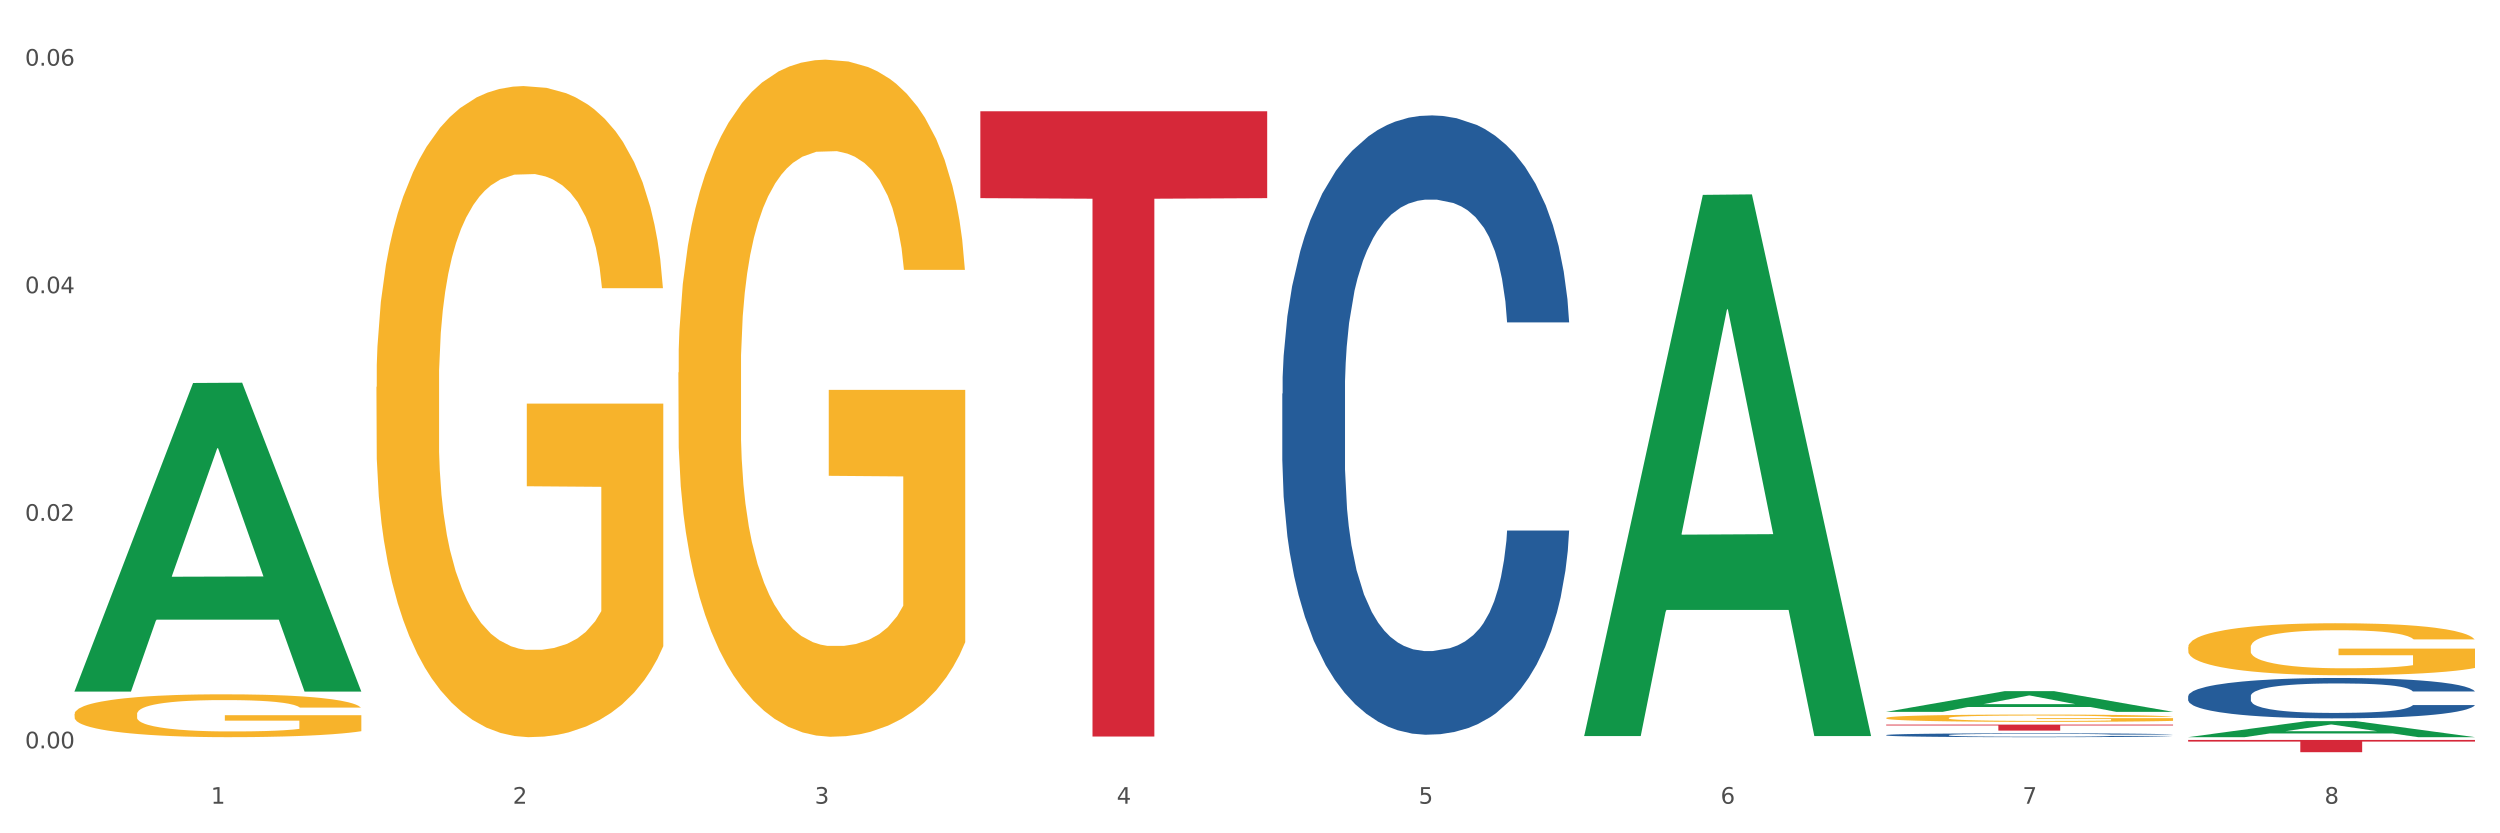 <?xml version="1.0" encoding="utf-8" standalone="no"?>
<!DOCTYPE svg PUBLIC "-//W3C//DTD SVG 1.1//EN"
  "http://www.w3.org/Graphics/SVG/1.1/DTD/svg11.dtd">
<svg xmlns:xlink="http://www.w3.org/1999/xlink" width="1080pt" height="360pt" viewBox="0 0 1080 360" xmlns="http://www.w3.org/2000/svg" version="1.1">
 <rect x="0" y="0" width="1080" height="360" fill="#333333" stroke="none"/>
 <defs>
  <style type="text/css">*{stroke-linejoin: round; stroke-linecap: butt}</style>
 </defs>
 <g id="figure_1">
  <g id="patch_1">
   <path d="M 0 360 
L 1080 360 
L 1080 0 
L 0 0 
z
" style="fill: #ffffff; stroke: #ffffff; stroke-linejoin: miter"/>
  </g>
  <g id="axes_1">
   <g id="matplotlib.axis_1">
    <g id="xtick_1">
     <g id="text_1">
      <!-- 1 -->
      <g style="fill: #4d4d4d" transform="translate(91.082 347.204) scale(0.096 -0.096)">
       <defs>
        <path id="DejaVuSans-31" d="M 794 531 
L 1825 531 
L 1825 4091 
L 703 3866 
L 703 4441 
L 1819 4666 
L 2450 4666 
L 2450 531 
L 3481 531 
L 3481 0 
L 794 0 
L 794 531 
z
" transform="scale(0.016)"/>
       </defs>
       <use xlink:href="#DejaVuSans-31"/>
      </g>
     </g>
    </g>
    <g id="xtick_2">
     <g id="text_2">
      <!-- 2 -->
      <g style="fill: #4d4d4d" transform="translate(221.525 347.204) scale(0.096 -0.096)">
       <defs>
        <path id="DejaVuSans-32" d="M 1228 531 
L 3431 531 
L 3431 0 
L 469 0 
L 469 531 
Q 828 903 1448 1529 
Q 2069 2156 2228 2338 
Q 2531 2678 2651 2914 
Q 2772 3150 2772 3378 
Q 2772 3750 2511 3984 
Q 2250 4219 1831 4219 
Q 1534 4219 1204 4116 
Q 875 4013 500 3803 
L 500 4441 
Q 881 4594 1212 4672 
Q 1544 4750 1819 4750 
Q 2544 4750 2975 4387 
Q 3406 4025 3406 3419 
Q 3406 3131 3298 2873 
Q 3191 2616 2906 2266 
Q 2828 2175 2409 1742 
Q 1991 1309 1228 531 
z
" transform="scale(0.016)"/>
       </defs>
       <use xlink:href="#DejaVuSans-32"/>
      </g>
     </g>
    </g>
    <g id="xtick_3">
     <g id="text_3">
      <!-- 3 -->
      <g style="fill: #4d4d4d" transform="translate(351.968 347.204) scale(0.096 -0.096)">
       <defs>
        <path id="DejaVuSans-33" d="M 2597 2516 
Q 3050 2419 3304 2112 
Q 3559 1806 3559 1356 
Q 3559 666 3084 287 
Q 2609 -91 1734 -91 
Q 1441 -91 1130 -33 
Q 819 25 488 141 
L 488 750 
Q 750 597 1062 519 
Q 1375 441 1716 441 
Q 2309 441 2620 675 
Q 2931 909 2931 1356 
Q 2931 1769 2642 2001 
Q 2353 2234 1838 2234 
L 1294 2234 
L 1294 2753 
L 1863 2753 
Q 2328 2753 2575 2939 
Q 2822 3125 2822 3475 
Q 2822 3834 2567 4026 
Q 2313 4219 1838 4219 
Q 1578 4219 1281 4162 
Q 984 4106 628 3988 
L 628 4550 
Q 988 4650 1302 4700 
Q 1616 4750 1894 4750 
Q 2613 4750 3031 4423 
Q 3450 4097 3450 3541 
Q 3450 3153 3228 2886 
Q 3006 2619 2597 2516 
z
" transform="scale(0.016)"/>
       </defs>
       <use xlink:href="#DejaVuSans-33"/>
      </g>
     </g>
    </g>
    <g id="xtick_4">
     <g id="text_4">
      <!-- 4 -->
      <g style="fill: #4d4d4d" transform="translate(482.412 347.204) scale(0.096 -0.096)">
       <defs>
        <path id="DejaVuSans-34" d="M 2419 4116 
L 825 1625 
L 2419 1625 
L 2419 4116 
z
M 2253 4666 
L 3047 4666 
L 3047 1625 
L 3713 1625 
L 3713 1100 
L 3047 1100 
L 3047 0 
L 2419 0 
L 2419 1100 
L 313 1100 
L 313 1709 
L 2253 4666 
z
" transform="scale(0.016)"/>
       </defs>
       <use xlink:href="#DejaVuSans-34"/>
      </g>
     </g>
    </g>
    <g id="xtick_5">
     <g id="text_5">
      <!-- 5 -->
      <g style="fill: #4d4d4d" transform="translate(612.855 347.204) scale(0.096 -0.096)">
       <defs>
        <path id="DejaVuSans-35" d="M 691 4666 
L 3169 4666 
L 3169 4134 
L 1269 4134 
L 1269 2991 
Q 1406 3038 1543 3061 
Q 1681 3084 1819 3084 
Q 2600 3084 3056 2656 
Q 3513 2228 3513 1497 
Q 3513 744 3044 326 
Q 2575 -91 1722 -91 
Q 1428 -91 1123 -41 
Q 819 9 494 109 
L 494 744 
Q 775 591 1075 516 
Q 1375 441 1709 441 
Q 2250 441 2565 725 
Q 2881 1009 2881 1497 
Q 2881 1984 2565 2268 
Q 2250 2553 1709 2553 
Q 1456 2553 1204 2497 
Q 953 2441 691 2322 
L 691 4666 
z
" transform="scale(0.016)"/>
       </defs>
       <use xlink:href="#DejaVuSans-35"/>
      </g>
     </g>
    </g>
    <g id="xtick_6">
     <g id="text_6">
      <!-- 6 -->
      <g style="fill: #4d4d4d" transform="translate(743.299 347.204) scale(0.096 -0.096)">
       <defs>
        <path id="DejaVuSans-36" d="M 2113 2584 
Q 1688 2584 1439 2293 
Q 1191 2003 1191 1497 
Q 1191 994 1439 701 
Q 1688 409 2113 409 
Q 2538 409 2786 701 
Q 3034 994 3034 1497 
Q 3034 2003 2786 2293 
Q 2538 2584 2113 2584 
z
M 3366 4563 
L 3366 3988 
Q 3128 4100 2886 4159 
Q 2644 4219 2406 4219 
Q 1781 4219 1451 3797 
Q 1122 3375 1075 2522 
Q 1259 2794 1537 2939 
Q 1816 3084 2150 3084 
Q 2853 3084 3261 2657 
Q 3669 2231 3669 1497 
Q 3669 778 3244 343 
Q 2819 -91 2113 -91 
Q 1303 -91 875 529 
Q 447 1150 447 2328 
Q 447 3434 972 4092 
Q 1497 4750 2381 4750 
Q 2619 4750 2861 4703 
Q 3103 4656 3366 4563 
z
" transform="scale(0.016)"/>
       </defs>
       <use xlink:href="#DejaVuSans-36"/>
      </g>
     </g>
    </g>
    <g id="xtick_7">
     <g id="text_7">
      <!-- 7 -->
      <g style="fill: #4d4d4d" transform="translate(873.742 347.204) scale(0.096 -0.096)">
       <defs>
        <path id="DejaVuSans-37" d="M 525 4666 
L 3525 4666 
L 3525 4397 
L 1831 0 
L 1172 0 
L 2766 4134 
L 525 4134 
L 525 4666 
z
" transform="scale(0.016)"/>
       </defs>
       <use xlink:href="#DejaVuSans-37"/>
      </g>
     </g>
    </g>
    <g id="xtick_8">
     <g id="text_8">
      <!-- 8 -->
      <g style="fill: #4d4d4d" transform="translate(1004.185 347.204) scale(0.096 -0.096)">
       <defs>
        <path id="DejaVuSans-38" d="M 2034 2216 
Q 1584 2216 1326 1975 
Q 1069 1734 1069 1313 
Q 1069 891 1326 650 
Q 1584 409 2034 409 
Q 2484 409 2743 651 
Q 3003 894 3003 1313 
Q 3003 1734 2745 1975 
Q 2488 2216 2034 2216 
z
M 1403 2484 
Q 997 2584 770 2862 
Q 544 3141 544 3541 
Q 544 4100 942 4425 
Q 1341 4750 2034 4750 
Q 2731 4750 3128 4425 
Q 3525 4100 3525 3541 
Q 3525 3141 3298 2862 
Q 3072 2584 2669 2484 
Q 3125 2378 3379 2068 
Q 3634 1759 3634 1313 
Q 3634 634 3220 271 
Q 2806 -91 2034 -91 
Q 1263 -91 848 271 
Q 434 634 434 1313 
Q 434 1759 690 2068 
Q 947 2378 1403 2484 
z
M 1172 3481 
Q 1172 3119 1398 2916 
Q 1625 2713 2034 2713 
Q 2441 2713 2670 2916 
Q 2900 3119 2900 3481 
Q 2900 3844 2670 4047 
Q 2441 4250 2034 4250 
Q 1625 4250 1398 4047 
Q 1172 3844 1172 3481 
z
" transform="scale(0.016)"/>
       </defs>
       <use xlink:href="#DejaVuSans-38"/>
      </g>
     </g>
    </g>
    <g id="xtick_9"/>
    <g id="xtick_10"/>
    <g id="xtick_11"/>
    <g id="xtick_12"/>
    <g id="xtick_13"/>
    <g id="xtick_14"/>
    <g id="xtick_15"/>
   </g>
   <g id="matplotlib.axis_2">
    <g id="ytick_1">
     <g id="text_9">
      <!-- 0.00 -->
      <g style="fill: #4d4d4d" transform="translate(10.8 323.285) scale(0.096 -0.096)">
       <defs>
        <path id="DejaVuSans-30" d="M 2034 4250 
Q 1547 4250 1301 3770 
Q 1056 3291 1056 2328 
Q 1056 1369 1301 889 
Q 1547 409 2034 409 
Q 2525 409 2770 889 
Q 3016 1369 3016 2328 
Q 3016 3291 2770 3770 
Q 2525 4250 2034 4250 
z
M 2034 4750 
Q 2819 4750 3233 4129 
Q 3647 3509 3647 2328 
Q 3647 1150 3233 529 
Q 2819 -91 2034 -91 
Q 1250 -91 836 529 
Q 422 1150 422 2328 
Q 422 3509 836 4129 
Q 1250 4750 2034 4750 
z
" transform="scale(0.016)"/>
        <path id="DejaVuSans-2e" d="M 684 794 
L 1344 794 
L 1344 0 
L 684 0 
L 684 794 
z
" transform="scale(0.016)"/>
       </defs>
       <use xlink:href="#DejaVuSans-30"/>
       <use xlink:href="#DejaVuSans-2e" transform="translate(63.623 0)"/>
       <use xlink:href="#DejaVuSans-30" transform="translate(95.41 0)"/>
       <use xlink:href="#DejaVuSans-30" transform="translate(159.033 0)"/>
      </g>
     </g>
    </g>
    <g id="ytick_2">
     <g id="text_10">
      <!-- 0.02 -->
      <g style="fill: #4d4d4d" transform="translate(10.8 224.98) scale(0.096 -0.096)">
       <use xlink:href="#DejaVuSans-30"/>
       <use xlink:href="#DejaVuSans-2e" transform="translate(63.623 0)"/>
       <use xlink:href="#DejaVuSans-30" transform="translate(95.41 0)"/>
       <use xlink:href="#DejaVuSans-32" transform="translate(159.033 0)"/>
      </g>
     </g>
    </g>
    <g id="ytick_3">
     <g id="text_11">
      <!-- 0.04 -->
      <g style="fill: #4d4d4d" transform="translate(10.8 126.675) scale(0.096 -0.096)">
       <use xlink:href="#DejaVuSans-30"/>
       <use xlink:href="#DejaVuSans-2e" transform="translate(63.623 0)"/>
       <use xlink:href="#DejaVuSans-30" transform="translate(95.41 0)"/>
       <use xlink:href="#DejaVuSans-34" transform="translate(159.033 0)"/>
      </g>
     </g>
    </g>
    <g id="ytick_4">
     <g id="text_12">
      <!-- 0.06 -->
      <g style="fill: #4d4d4d" transform="translate(10.8 28.37) scale(0.096 -0.096)">
       <use xlink:href="#DejaVuSans-30"/>
       <use xlink:href="#DejaVuSans-2e" transform="translate(63.623 0)"/>
       <use xlink:href="#DejaVuSans-30" transform="translate(95.41 0)"/>
       <use xlink:href="#DejaVuSans-36" transform="translate(159.033 0)"/>
      </g>
     </g>
    </g>
    <g id="ytick_5"/>
    <g id="ytick_6"/>
    <g id="ytick_7"/>
   </g>
   <g id="PolyCollection_1">
    <path d="M 32.175 298.517 
L 32.303 298.392 
L 83.404 165.449 
L 104.611 165.323 
L 156.096 298.768 
L 131.567 298.768 
L 120.453 267.693 
L 67.691 267.693 
L 67.307 268.194 
L 56.576 298.768 
L 32.175 298.768 
L 32.175 298.517 
L 74.334 249.149 
L 113.81 249.024 
L 94.263 193.766 
L 94.008 193.516 
L 93.752 193.892 
L 74.206 249.024 
L 74.334 249.149 
L 32.175 298.517 
z
" clip-path="url(#pb294569b15)" style="fill: #109648"/>
    <path d="M 293.062 160.937 
L 293.208 160.67 
L 293.208 151.053 
L 293.501 142.771 
L 294.964 122.735 
L 297.158 106.171 
L 298.768 97.356 
L 300.377 90.143 
L 302.279 82.929 
L 304.62 75.449 
L 308.863 64.496 
L 311.496 58.886 
L 314.715 53.009 
L 320.567 44.46 
L 324.81 39.651 
L 329.199 35.644 
L 336.368 30.835 
L 341.05 28.698 
L 346.025 27.095 
L 352.023 26.027 
L 356.559 25.759 
L 366.507 26.561 
L 374.993 28.965 
L 379.09 30.835 
L 384.357 34.041 
L 387.137 36.178 
L 391.672 40.453 
L 396.354 46.063 
L 399.573 50.872 
L 404.401 59.955 
L 408.058 69.038 
L 411.423 80.258 
L 413.179 88.005 
L 414.496 95.218 
L 415.666 103.5 
L 416.837 116.59 
L 390.502 116.59 
L 389.477 107.24 
L 387.868 98.424 
L 385.527 89.875 
L 383.479 84.532 
L 379.968 77.854 
L 376.749 73.579 
L 373.384 70.373 
L 369.287 67.702 
L 366.069 66.366 
L 361.533 65.298 
L 352.608 65.565 
L 346.61 67.702 
L 342.513 70.373 
L 339.88 72.778 
L 337.539 75.449 
L 334.905 79.189 
L 331.833 84.8 
L 329.638 89.875 
L 327.444 96.287 
L 325.688 102.699 
L 324.079 110.179 
L 322.762 118.193 
L 321.738 126.475 
L 320.86 136.627 
L 320.128 153.457 
L 320.128 190.056 
L 320.421 198.338 
L 321.153 209.291 
L 322.03 217.573 
L 323.493 227.457 
L 324.81 234.136 
L 327.297 243.753 
L 330.077 251.768 
L 332.272 256.844 
L 334.466 261.118 
L 338.27 266.995 
L 342.513 271.804 
L 346.171 274.743 
L 351.145 277.414 
L 354.51 278.483 
L 357.436 279.017 
L 364.605 279.017 
L 369.726 278.216 
L 375.432 276.346 
L 379.821 273.941 
L 383.479 271.003 
L 387.576 266.194 
L 390.209 261.652 
L 390.209 205.818 
L 358.022 205.551 
L 358.022 168.417 
L 416.983 168.417 
L 416.983 277.414 
L 414.496 283.024 
L 411.716 288.1 
L 408.79 292.642 
L 404.401 298.252 
L 399.134 303.595 
L 394.452 307.335 
L 389.477 310.541 
L 383.625 313.479 
L 376.017 316.151 
L 371.336 317.22 
L 365.483 318.021 
L 358.607 318.288 
L 352.608 317.754 
L 346.756 316.418 
L 340.611 314.014 
L 334.613 310.541 
L 330.077 307.068 
L 325.542 302.794 
L 320.714 297.183 
L 316.91 291.84 
L 313.984 287.032 
L 310.765 280.887 
L 307.253 272.873 
L 304.62 265.66 
L 302.279 258.18 
L 299.792 248.562 
L 298.036 240.281 
L 296.281 229.862 
L 295.256 222.114 
L 294.086 210.093 
L 293.208 193.262 
L 293.062 160.937 
z
" clip-path="url(#pb294569b15)" style="fill: #f7b32b"/>
    <path d="M 814.835 310.154 
L 814.982 310.151 
L 814.982 310.047 
L 815.274 309.957 
L 816.737 309.741 
L 818.932 309.562 
L 820.541 309.466 
L 822.151 309.388 
L 824.053 309.31 
L 826.394 309.23 
L 830.636 309.111 
L 833.27 309.05 
L 836.489 308.987 
L 842.341 308.894 
L 846.584 308.842 
L 850.973 308.799 
L 858.142 308.747 
L 862.824 308.724 
L 867.798 308.707 
L 873.797 308.695 
L 878.332 308.692 
L 888.281 308.701 
L 896.767 308.727 
L 900.863 308.747 
L 906.13 308.782 
L 908.91 308.805 
L 913.446 308.851 
L 918.127 308.912 
L 921.346 308.964 
L 926.174 309.062 
L 929.832 309.16 
L 933.197 309.282 
L 934.953 309.365 
L 936.269 309.443 
L 937.44 309.533 
L 938.61 309.674 
L 912.275 309.674 
L 911.251 309.573 
L 909.642 309.478 
L 907.301 309.386 
L 905.253 309.328 
L 901.741 309.256 
L 898.522 309.209 
L 895.157 309.175 
L 891.061 309.146 
L 887.842 309.131 
L 883.307 309.12 
L 874.382 309.123 
L 868.383 309.146 
L 864.287 309.175 
L 861.653 309.201 
L 859.312 309.23 
L 856.679 309.27 
L 853.606 309.331 
L 851.412 309.386 
L 849.217 309.455 
L 847.462 309.524 
L 845.852 309.605 
L 844.536 309.692 
L 843.511 309.781 
L 842.634 309.891 
L 841.902 310.073 
L 841.902 310.469 
L 842.195 310.558 
L 842.926 310.677 
L 843.804 310.766 
L 845.267 310.873 
L 846.584 310.945 
L 849.071 311.049 
L 851.851 311.136 
L 854.045 311.191 
L 856.24 311.237 
L 860.044 311.301 
L 864.287 311.353 
L 867.944 311.384 
L 872.919 311.413 
L 876.284 311.425 
L 879.21 311.431 
L 886.379 311.431 
L 891.5 311.422 
L 897.206 311.402 
L 901.595 311.376 
L 905.253 311.344 
L 909.349 311.292 
L 911.983 311.243 
L 911.983 310.639 
L 879.795 310.636 
L 879.795 310.235 
L 938.757 310.235 
L 938.757 311.413 
L 936.269 311.474 
L 933.49 311.529 
L 930.563 311.578 
L 926.174 311.639 
L 920.907 311.696 
L 916.225 311.737 
L 911.251 311.771 
L 905.399 311.803 
L 897.791 311.832 
L 893.109 311.844 
L 887.257 311.852 
L 880.38 311.855 
L 874.382 311.849 
L 868.53 311.835 
L 862.385 311.809 
L 856.386 311.771 
L 851.851 311.734 
L 847.315 311.688 
L 842.487 311.627 
L 838.683 311.569 
L 835.757 311.517 
L 832.538 311.451 
L 829.027 311.364 
L 826.394 311.286 
L 824.053 311.205 
L 821.565 311.101 
L 819.81 311.012 
L 818.054 310.899 
L 817.03 310.815 
L 815.86 310.685 
L 814.982 310.503 
L 814.835 310.154 
z
" clip-path="url(#pb294569b15)" style="fill: #f7b32b"/>
    <path d="M 945.279 279.621 
L 945.425 279.601 
L 945.425 278.862 
L 945.718 278.226 
L 947.181 276.686 
L 949.375 275.414 
L 950.985 274.737 
L 952.594 274.183 
L 954.496 273.628 
L 956.837 273.054 
L 961.08 272.212 
L 963.713 271.781 
L 966.932 271.33 
L 972.784 270.673 
L 977.027 270.304 
L 981.416 269.996 
L 988.585 269.626 
L 993.267 269.462 
L 998.242 269.339 
L 1004.24 269.257 
L 1008.776 269.236 
L 1018.724 269.298 
L 1027.21 269.483 
L 1031.307 269.626 
L 1036.574 269.873 
L 1039.354 270.037 
L 1043.889 270.365 
L 1048.571 270.796 
L 1051.79 271.166 
L 1056.618 271.863 
L 1060.275 272.561 
L 1063.64 273.423 
L 1065.396 274.018 
L 1066.713 274.573 
L 1067.883 275.209 
L 1069.054 276.214 
L 1042.719 276.214 
L 1041.694 275.496 
L 1040.085 274.819 
L 1037.744 274.162 
L 1035.696 273.752 
L 1032.185 273.238 
L 1028.966 272.91 
L 1025.601 272.664 
L 1021.504 272.459 
L 1018.285 272.356 
L 1013.75 272.274 
L 1004.825 272.294 
L 998.827 272.459 
L 994.73 272.664 
L 992.097 272.849 
L 989.756 273.054 
L 987.122 273.341 
L 984.05 273.772 
L 981.855 274.162 
L 979.661 274.655 
L 977.905 275.147 
L 976.296 275.722 
L 974.979 276.338 
L 973.955 276.974 
L 973.077 277.754 
L 972.345 279.047 
L 972.345 281.858 
L 972.638 282.495 
L 973.37 283.336 
L 974.247 283.972 
L 975.71 284.732 
L 977.027 285.245 
L 979.514 285.983 
L 982.294 286.599 
L 984.489 286.989 
L 986.683 287.317 
L 990.487 287.769 
L 994.73 288.138 
L 998.388 288.364 
L 1003.362 288.569 
L 1006.727 288.651 
L 1009.653 288.693 
L 1016.822 288.693 
L 1021.943 288.631 
L 1027.649 288.487 
L 1032.038 288.303 
L 1035.696 288.077 
L 1039.792 287.707 
L 1042.426 287.359 
L 1042.426 283.069 
L 1010.239 283.049 
L 1010.239 280.196 
L 1069.2 280.196 
L 1069.2 288.569 
L 1066.713 289 
L 1063.933 289.39 
L 1061.007 289.739 
L 1056.618 290.17 
L 1051.351 290.581 
L 1046.669 290.868 
L 1041.694 291.114 
L 1035.842 291.34 
L 1028.234 291.545 
L 1023.553 291.627 
L 1017.7 291.689 
L 1010.824 291.709 
L 1004.825 291.668 
L 998.973 291.566 
L 992.828 291.381 
L 986.83 291.114 
L 982.294 290.847 
L 977.759 290.519 
L 972.931 290.088 
L 969.127 289.678 
L 966.201 289.308 
L 962.982 288.836 
L 959.47 288.221 
L 956.837 287.666 
L 954.496 287.092 
L 952.009 286.353 
L 950.253 285.717 
L 948.498 284.916 
L 947.473 284.321 
L 946.303 283.398 
L 945.425 282.105 
L 945.279 279.621 
z
" clip-path="url(#pb294569b15)" style="fill: #f7b32b"/>
    <path d="M 945.279 300.726 
L 945.425 300.71 
L 945.425 300.264 
L 945.865 299.659 
L 947.476 298.543 
L 949.527 297.698 
L 953.042 296.71 
L 954.946 296.296 
L 957.437 295.833 
L 962.563 295.084 
L 968.422 294.447 
L 972.524 294.096 
L 975.6 293.873 
L 982.484 293.475 
L 986.439 293.299 
L 990.541 293.156 
L 994.056 293.06 
L 999.915 292.949 
L 1004.603 292.901 
L 1010.022 292.885 
L 1014.563 292.901 
L 1020.569 292.965 
L 1029.358 293.156 
L 1032.727 293.267 
L 1037.268 293.459 
L 1041.955 293.714 
L 1045.763 293.969 
L 1050.158 294.335 
L 1054.699 294.813 
L 1059.093 295.419 
L 1062.169 295.977 
L 1064.659 296.567 
L 1066.856 297.284 
L 1068.468 298.065 
L 1069.2 298.718 
L 1042.394 298.718 
L 1041.662 298.129 
L 1040.197 297.491 
L 1038.732 297.061 
L 1037.121 296.71 
L 1034.631 296.312 
L 1032.434 296.057 
L 1028.772 295.754 
L 1025.403 295.563 
L 1022.62 295.451 
L 1019.251 295.355 
L 1012.073 295.26 
L 1006.946 295.26 
L 1003.724 295.292 
L 999.769 295.371 
L 996.4 295.483 
L 992.445 295.674 
L 989.369 295.881 
L 986.293 296.152 
L 984.535 296.343 
L 981.899 296.694 
L 980.141 296.981 
L 977.797 297.475 
L 976.479 297.826 
L 974.135 298.734 
L 973.11 299.404 
L 972.67 299.866 
L 972.377 300.376 
L 972.377 302.862 
L 973.256 303.978 
L 973.989 304.456 
L 975.16 304.998 
L 977.358 305.699 
L 980.58 306.384 
L 983.949 306.878 
L 986.732 307.181 
L 989.369 307.404 
L 992.006 307.58 
L 995.228 307.739 
L 997.865 307.835 
L 1001.82 307.93 
L 1006.507 307.978 
L 1010.169 307.978 
L 1017.639 307.898 
L 1021.008 307.819 
L 1024.231 307.707 
L 1027.746 307.532 
L 1030.53 307.341 
L 1032.141 307.197 
L 1034.777 306.894 
L 1036.828 306.576 
L 1038.586 306.209 
L 1039.758 305.89 
L 1041.076 305.412 
L 1042.101 304.87 
L 1042.394 304.583 
L 1069.2 304.583 
L 1068.614 305.157 
L 1067.589 305.715 
L 1065.538 306.464 
L 1063.927 306.894 
L 1061.437 307.42 
L 1058.8 307.867 
L 1055.138 308.361 
L 1051.769 308.727 
L 1048.254 309.046 
L 1044.445 309.333 
L 1037.561 309.731 
L 1035.07 309.843 
L 1029.797 310.034 
L 1025.696 310.146 
L 1019.69 310.257 
L 1013.538 310.321 
L 1007.093 310.337 
L 1001.38 310.305 
L 995.082 310.209 
L 991.127 310.114 
L 986.732 309.97 
L 981.606 309.747 
L 976.772 309.476 
L 972.231 309.158 
L 967.983 308.791 
L 964.028 308.377 
L 958.901 307.691 
L 955.093 307.022 
L 952.31 306.4 
L 950.406 305.874 
L 948.501 305.205 
L 947.476 304.743 
L 945.865 303.627 
L 945.279 302.591 
L 945.279 300.726 
z
" clip-path="url(#pb294569b15)" style="fill: #255c99"/>
    <path d="M 814.835 317.542 
L 814.982 317.54 
L 814.982 317.497 
L 815.421 317.439 
L 817.033 317.333 
L 819.083 317.252 
L 822.599 317.157 
L 824.503 317.117 
L 826.993 317.073 
L 832.12 317.001 
L 837.979 316.94 
L 842.08 316.907 
L 845.157 316.885 
L 852.041 316.847 
L 855.996 316.83 
L 860.097 316.816 
L 863.613 316.807 
L 869.472 316.797 
L 874.159 316.792 
L 879.579 316.791 
L 884.12 316.792 
L 890.126 316.798 
L 898.914 316.816 
L 902.283 316.827 
L 906.824 316.845 
L 911.512 316.87 
L 915.32 316.894 
L 919.714 316.929 
L 924.255 316.975 
L 928.65 317.033 
L 931.726 317.087 
L 934.216 317.143 
L 936.413 317.212 
L 938.024 317.287 
L 938.757 317.349 
L 911.951 317.349 
L 911.219 317.293 
L 909.754 317.232 
L 908.289 317.191 
L 906.678 317.157 
L 904.188 317.119 
L 901.99 317.094 
L 898.328 317.065 
L 894.959 317.047 
L 892.176 317.036 
L 888.807 317.027 
L 881.63 317.018 
L 876.503 317.018 
L 873.28 317.021 
L 869.326 317.029 
L 865.957 317.039 
L 862.002 317.058 
L 858.926 317.078 
L 855.849 317.104 
L 854.092 317.122 
L 851.455 317.155 
L 849.697 317.183 
L 847.354 317.23 
L 846.035 317.264 
L 843.692 317.351 
L 842.666 317.415 
L 842.227 317.459 
L 841.934 317.508 
L 841.934 317.746 
L 842.813 317.853 
L 843.545 317.899 
L 844.717 317.951 
L 846.914 318.018 
L 850.137 318.084 
L 853.506 318.131 
L 856.289 318.16 
L 858.926 318.181 
L 861.562 318.198 
L 864.785 318.214 
L 867.421 318.223 
L 871.376 318.232 
L 876.064 318.236 
L 879.726 318.236 
L 887.196 318.229 
L 890.565 318.221 
L 893.788 318.21 
L 897.303 318.194 
L 900.086 318.175 
L 901.697 318.162 
L 904.334 318.133 
L 906.385 318.102 
L 908.142 318.067 
L 909.314 318.036 
L 910.633 317.991 
L 911.658 317.939 
L 911.951 317.911 
L 938.757 317.911 
L 938.171 317.966 
L 937.145 318.02 
L 935.095 318.091 
L 933.483 318.133 
L 930.993 318.183 
L 928.357 318.226 
L 924.695 318.273 
L 921.326 318.308 
L 917.81 318.339 
L 914.002 318.366 
L 907.117 318.404 
L 904.627 318.415 
L 899.354 318.433 
L 895.252 318.444 
L 889.247 318.455 
L 883.095 318.461 
L 876.65 318.462 
L 870.937 318.459 
L 864.638 318.45 
L 860.683 318.441 
L 856.289 318.427 
L 851.162 318.406 
L 846.328 318.38 
L 841.788 318.349 
L 837.54 318.314 
L 833.585 318.275 
L 828.458 318.209 
L 824.649 318.145 
L 821.866 318.085 
L 819.962 318.035 
L 818.058 317.971 
L 817.033 317.927 
L 815.421 317.82 
L 814.835 317.72 
L 814.835 317.542 
z
" clip-path="url(#pb294569b15)" style="fill: #255c99"/>
    <path d="M 553.949 170.07 
L 554.095 169.826 
L 554.095 162.984 
L 554.535 153.698 
L 556.146 136.593 
L 558.196 123.642 
L 561.712 108.492 
L 563.616 102.139 
L 566.106 95.053 
L 571.233 83.568 
L 577.092 73.794 
L 581.194 68.418 
L 584.27 64.997 
L 591.154 58.888 
L 595.109 56.2 
L 599.211 54.001 
L 602.726 52.535 
L 608.585 50.825 
L 613.273 50.091 
L 618.692 49.847 
L 623.233 50.091 
L 629.239 51.069 
L 638.028 54.001 
L 641.397 55.712 
L 645.937 58.644 
L 650.625 62.554 
L 654.433 66.463 
L 658.828 72.083 
L 663.368 79.414 
L 667.763 88.7 
L 670.839 97.252 
L 673.329 106.293 
L 675.526 117.289 
L 677.137 129.263 
L 677.87 139.281 
L 651.064 139.281 
L 650.332 130.24 
L 648.867 120.466 
L 647.402 113.868 
L 645.791 108.492 
L 643.301 102.383 
L 641.104 98.474 
L 637.442 93.831 
L 634.073 90.899 
L 631.289 89.188 
L 627.92 87.722 
L 620.743 86.256 
L 615.616 86.256 
L 612.394 86.745 
L 608.439 87.967 
L 605.07 89.677 
L 601.115 92.609 
L 598.039 95.786 
L 594.963 99.94 
L 593.205 102.872 
L 590.568 108.248 
L 588.811 112.646 
L 586.467 120.221 
L 585.149 125.597 
L 582.805 139.525 
L 581.78 149.788 
L 581.34 156.875 
L 581.047 164.694 
L 581.047 202.814 
L 581.926 219.918 
L 582.658 227.249 
L 583.83 235.557 
L 586.027 246.309 
L 589.25 256.816 
L 592.619 264.391 
L 595.402 269.034 
L 598.039 272.455 
L 600.675 275.143 
L 603.898 277.586 
L 606.535 279.052 
L 610.489 280.518 
L 615.177 281.252 
L 618.839 281.252 
L 626.309 280.03 
L 629.678 278.808 
L 632.901 277.098 
L 636.416 274.41 
L 639.199 271.477 
L 640.811 269.278 
L 643.447 264.635 
L 645.498 259.748 
L 647.256 254.128 
L 648.428 249.241 
L 649.746 241.91 
L 650.771 233.602 
L 651.064 229.204 
L 677.87 229.204 
L 677.284 238.001 
L 676.259 246.553 
L 674.208 258.038 
L 672.597 264.635 
L 670.106 272.699 
L 667.47 279.541 
L 663.808 287.116 
L 660.439 292.736 
L 656.923 297.623 
L 653.115 302.022 
L 646.23 308.131 
L 643.74 309.841 
L 638.467 312.773 
L 634.366 314.484 
L 628.36 316.194 
L 622.208 317.172 
L 615.763 317.416 
L 610.05 316.927 
L 603.751 315.461 
L 599.797 313.995 
L 595.402 311.796 
L 590.275 308.375 
L 585.442 304.221 
L 580.901 299.334 
L 576.653 293.714 
L 572.698 287.36 
L 567.571 276.853 
L 563.763 266.59 
L 560.98 257.06 
L 559.075 248.997 
L 557.171 238.734 
L 556.146 231.647 
L 554.535 214.543 
L 553.949 198.659 
L 553.949 170.07 
z
" clip-path="url(#pb294569b15)" style="fill: #255c99"/>
    <path d="M 162.618 167.158 
L 162.765 166.901 
L 162.765 157.653 
L 163.057 149.69 
L 164.52 130.423 
L 166.715 114.497 
L 168.324 106.019 
L 169.934 99.084 
L 171.836 92.148 
L 174.177 84.955 
L 178.419 74.423 
L 181.053 69.028 
L 184.272 63.377 
L 190.124 55.156 
L 194.367 50.533 
L 198.756 46.679 
L 205.925 42.055 
L 210.607 40 
L 215.581 38.459 
L 221.58 37.431 
L 226.115 37.175 
L 236.064 37.945 
L 244.55 40.257 
L 248.646 42.055 
L 253.913 45.138 
L 256.693 47.193 
L 261.229 51.303 
L 265.91 56.698 
L 269.129 61.322 
L 273.957 70.056 
L 277.615 78.79 
L 280.98 89.579 
L 282.736 97.029 
L 284.052 103.964 
L 285.223 111.928 
L 286.393 124.515 
L 260.058 124.515 
L 259.034 115.524 
L 257.425 107.047 
L 255.084 98.827 
L 253.036 93.689 
L 249.524 87.267 
L 246.305 83.157 
L 242.94 80.074 
L 238.844 77.505 
L 235.625 76.221 
L 231.09 75.193 
L 222.165 75.45 
L 216.166 77.505 
L 212.07 80.074 
L 209.436 82.386 
L 207.095 84.955 
L 204.462 88.551 
L 201.389 93.946 
L 199.195 98.827 
L 197 104.992 
L 195.245 111.157 
L 193.635 118.35 
L 192.319 126.056 
L 191.294 134.02 
L 190.417 143.781 
L 189.685 159.965 
L 189.685 195.158 
L 189.978 203.122 
L 190.709 213.654 
L 191.587 221.617 
L 193.05 231.122 
L 194.367 237.544 
L 196.854 246.792 
L 199.634 254.498 
L 201.828 259.379 
L 204.023 263.489 
L 207.827 269.141 
L 212.07 273.765 
L 215.727 276.59 
L 220.702 279.159 
L 224.067 280.187 
L 226.993 280.701 
L 234.162 280.701 
L 239.283 279.93 
L 244.989 278.132 
L 249.378 275.82 
L 253.036 272.994 
L 257.132 268.37 
L 259.766 264.003 
L 259.766 210.314 
L 227.578 210.057 
L 227.578 174.351 
L 286.54 174.351 
L 286.54 279.159 
L 284.052 284.554 
L 281.273 289.435 
L 278.346 293.802 
L 273.957 299.196 
L 268.69 304.334 
L 264.008 307.93 
L 259.034 311.013 
L 253.182 313.839 
L 245.574 316.407 
L 240.892 317.435 
L 235.04 318.206 
L 228.164 318.462 
L 222.165 317.949 
L 216.313 316.664 
L 210.168 314.352 
L 204.169 311.013 
L 199.634 307.673 
L 195.098 303.563 
L 190.27 298.169 
L 186.466 293.031 
L 183.54 288.407 
L 180.321 282.499 
L 176.81 274.792 
L 174.177 267.856 
L 171.836 260.664 
L 169.348 251.416 
L 167.593 243.452 
L 165.837 233.434 
L 164.813 225.984 
L 163.643 214.424 
L 162.765 198.241 
L 162.618 167.158 
z
" clip-path="url(#pb294569b15)" style="fill: #f7b32b"/>
    <path d="M 423.505 48.061 
L 547.426 48.061 
L 547.426 85.597 
L 498.68 85.851 
L 498.68 318.17 
L 471.958 318.17 
L 471.958 85.851 
L 423.505 85.597 
L 423.505 48.315 
L 423.505 48.061 
z
" clip-path="url(#pb294569b15)" style="fill: #d62839"/>
    <path d="M 814.835 313.031 
L 938.757 313.031 
L 938.757 313.39 
L 890.01 313.392 
L 890.01 315.615 
L 863.288 315.615 
L 863.288 313.392 
L 814.835 313.39 
L 814.835 313.033 
L 814.835 313.031 
z
" clip-path="url(#pb294569b15)" style="fill: #d62839"/>
    <path d="M 945.279 319.638 
L 1069.2 319.638 
L 1069.2 320.376 
L 1020.454 320.381 
L 1020.454 324.95 
L 993.731 324.95 
L 993.731 320.381 
L 945.279 320.376 
L 945.279 319.643 
L 945.279 319.638 
z
" clip-path="url(#pb294569b15)" style="fill: #d62839"/>
    <path d="M 32.175 308.501 
L 32.321 308.484 
L 32.321 307.875 
L 32.614 307.351 
L 34.077 306.082 
L 36.272 305.034 
L 37.881 304.476 
L 39.49 304.019 
L 41.392 303.562 
L 43.733 303.089 
L 47.976 302.396 
L 50.61 302.04 
L 53.828 301.668 
L 59.681 301.127 
L 63.923 300.823 
L 68.313 300.569 
L 75.482 300.265 
L 80.163 300.129 
L 85.138 300.028 
L 91.136 299.96 
L 95.672 299.943 
L 105.621 299.994 
L 114.106 300.146 
L 118.203 300.265 
L 123.47 300.467 
L 126.25 300.603 
L 130.785 300.873 
L 135.467 301.229 
L 138.686 301.533 
L 143.514 302.108 
L 147.172 302.683 
L 150.537 303.393 
L 152.292 303.884 
L 153.609 304.34 
L 154.779 304.865 
L 155.95 305.693 
L 129.615 305.693 
L 128.591 305.102 
L 126.981 304.543 
L 124.64 304.002 
L 122.592 303.664 
L 119.081 303.241 
L 115.862 302.971 
L 112.497 302.768 
L 108.4 302.598 
L 105.182 302.514 
L 100.646 302.446 
L 91.722 302.463 
L 85.723 302.598 
L 81.626 302.768 
L 78.993 302.92 
L 76.652 303.089 
L 74.019 303.326 
L 70.946 303.681 
L 68.752 304.002 
L 66.557 304.408 
L 64.801 304.814 
L 63.192 305.288 
L 61.875 305.795 
L 60.851 306.319 
L 59.973 306.962 
L 59.242 308.027 
L 59.242 310.344 
L 59.534 310.869 
L 60.266 311.562 
L 61.144 312.086 
L 62.607 312.712 
L 63.923 313.135 
L 66.411 313.744 
L 69.19 314.251 
L 71.385 314.573 
L 73.58 314.843 
L 77.384 315.215 
L 81.626 315.52 
L 85.284 315.706 
L 90.259 315.875 
L 93.624 315.942 
L 96.55 315.976 
L 103.719 315.976 
L 108.839 315.926 
L 114.545 315.807 
L 118.934 315.655 
L 122.592 315.469 
L 126.689 315.164 
L 129.322 314.877 
L 129.322 311.342 
L 97.135 311.325 
L 97.135 308.974 
L 156.096 308.974 
L 156.096 315.875 
L 153.609 316.23 
L 150.829 316.551 
L 147.903 316.839 
L 143.514 317.194 
L 138.247 317.532 
L 133.565 317.769 
L 128.591 317.972 
L 122.738 318.158 
L 115.131 318.327 
L 110.449 318.395 
L 104.596 318.446 
L 97.72 318.462 
L 91.722 318.429 
L 85.869 318.344 
L 79.724 318.192 
L 73.726 317.972 
L 69.19 317.752 
L 64.655 317.482 
L 59.827 317.126 
L 56.023 316.788 
L 53.097 316.484 
L 49.878 316.095 
L 46.367 315.587 
L 43.733 315.131 
L 41.392 314.657 
L 38.905 314.048 
L 37.149 313.524 
L 35.394 312.864 
L 34.37 312.374 
L 33.199 311.613 
L 32.321 310.547 
L 32.175 308.501 
z
" clip-path="url(#pb294569b15)" style="fill: #f7b32b"/>
    <path d="M 945.279 318.449 
L 945.407 318.443 
L 996.508 311.519 
L 1017.715 311.512 
L 1069.2 318.462 
L 1044.671 318.462 
L 1033.557 316.844 
L 980.794 316.844 
L 980.411 316.87 
L 969.68 318.462 
L 945.279 318.462 
L 945.279 318.449 
L 987.438 315.878 
L 1026.913 315.872 
L 1007.367 312.994 
L 1007.112 312.981 
L 1006.856 313 
L 987.31 315.872 
L 987.438 315.878 
L 945.279 318.449 
z
" clip-path="url(#pb294569b15)" style="fill: #109648"/>
    <path d="M 814.835 307.5 
L 814.963 307.492 
L 866.065 298.566 
L 887.272 298.557 
L 938.757 307.517 
L 914.228 307.517 
L 903.113 305.43 
L 850.351 305.43 
L 849.968 305.464 
L 839.236 307.517 
L 814.835 307.517 
L 814.835 307.5 
L 856.994 304.185 
L 896.47 304.177 
L 876.924 300.467 
L 876.668 300.45 
L 876.413 300.475 
L 856.866 304.177 
L 856.994 304.185 
L 814.835 307.5 
z
" clip-path="url(#pb294569b15)" style="fill: #109648"/>
    <path d="M 684.392 317.547 
L 684.52 317.328 
L 735.621 84.185 
L 756.828 83.966 
L 808.313 317.987 
L 783.784 317.987 
L 772.67 263.492 
L 719.908 263.492 
L 719.524 264.371 
L 708.793 317.987 
L 684.392 317.987 
L 684.392 317.547 
L 726.551 230.97 
L 766.027 230.751 
L 746.48 133.846 
L 746.225 133.407 
L 745.969 134.066 
L 726.423 230.751 
L 726.551 230.97 
L 684.392 317.547 
z
" clip-path="url(#pb294569b15)" style="fill: #109648"/>
   </g>
  </g>
 </g>
 <defs>
  <clipPath id="pb294569b15">
   <rect x="32.175" y="10.8" width="1037.025" height="329.109"/>
  </clipPath>
 </defs>
</svg>
